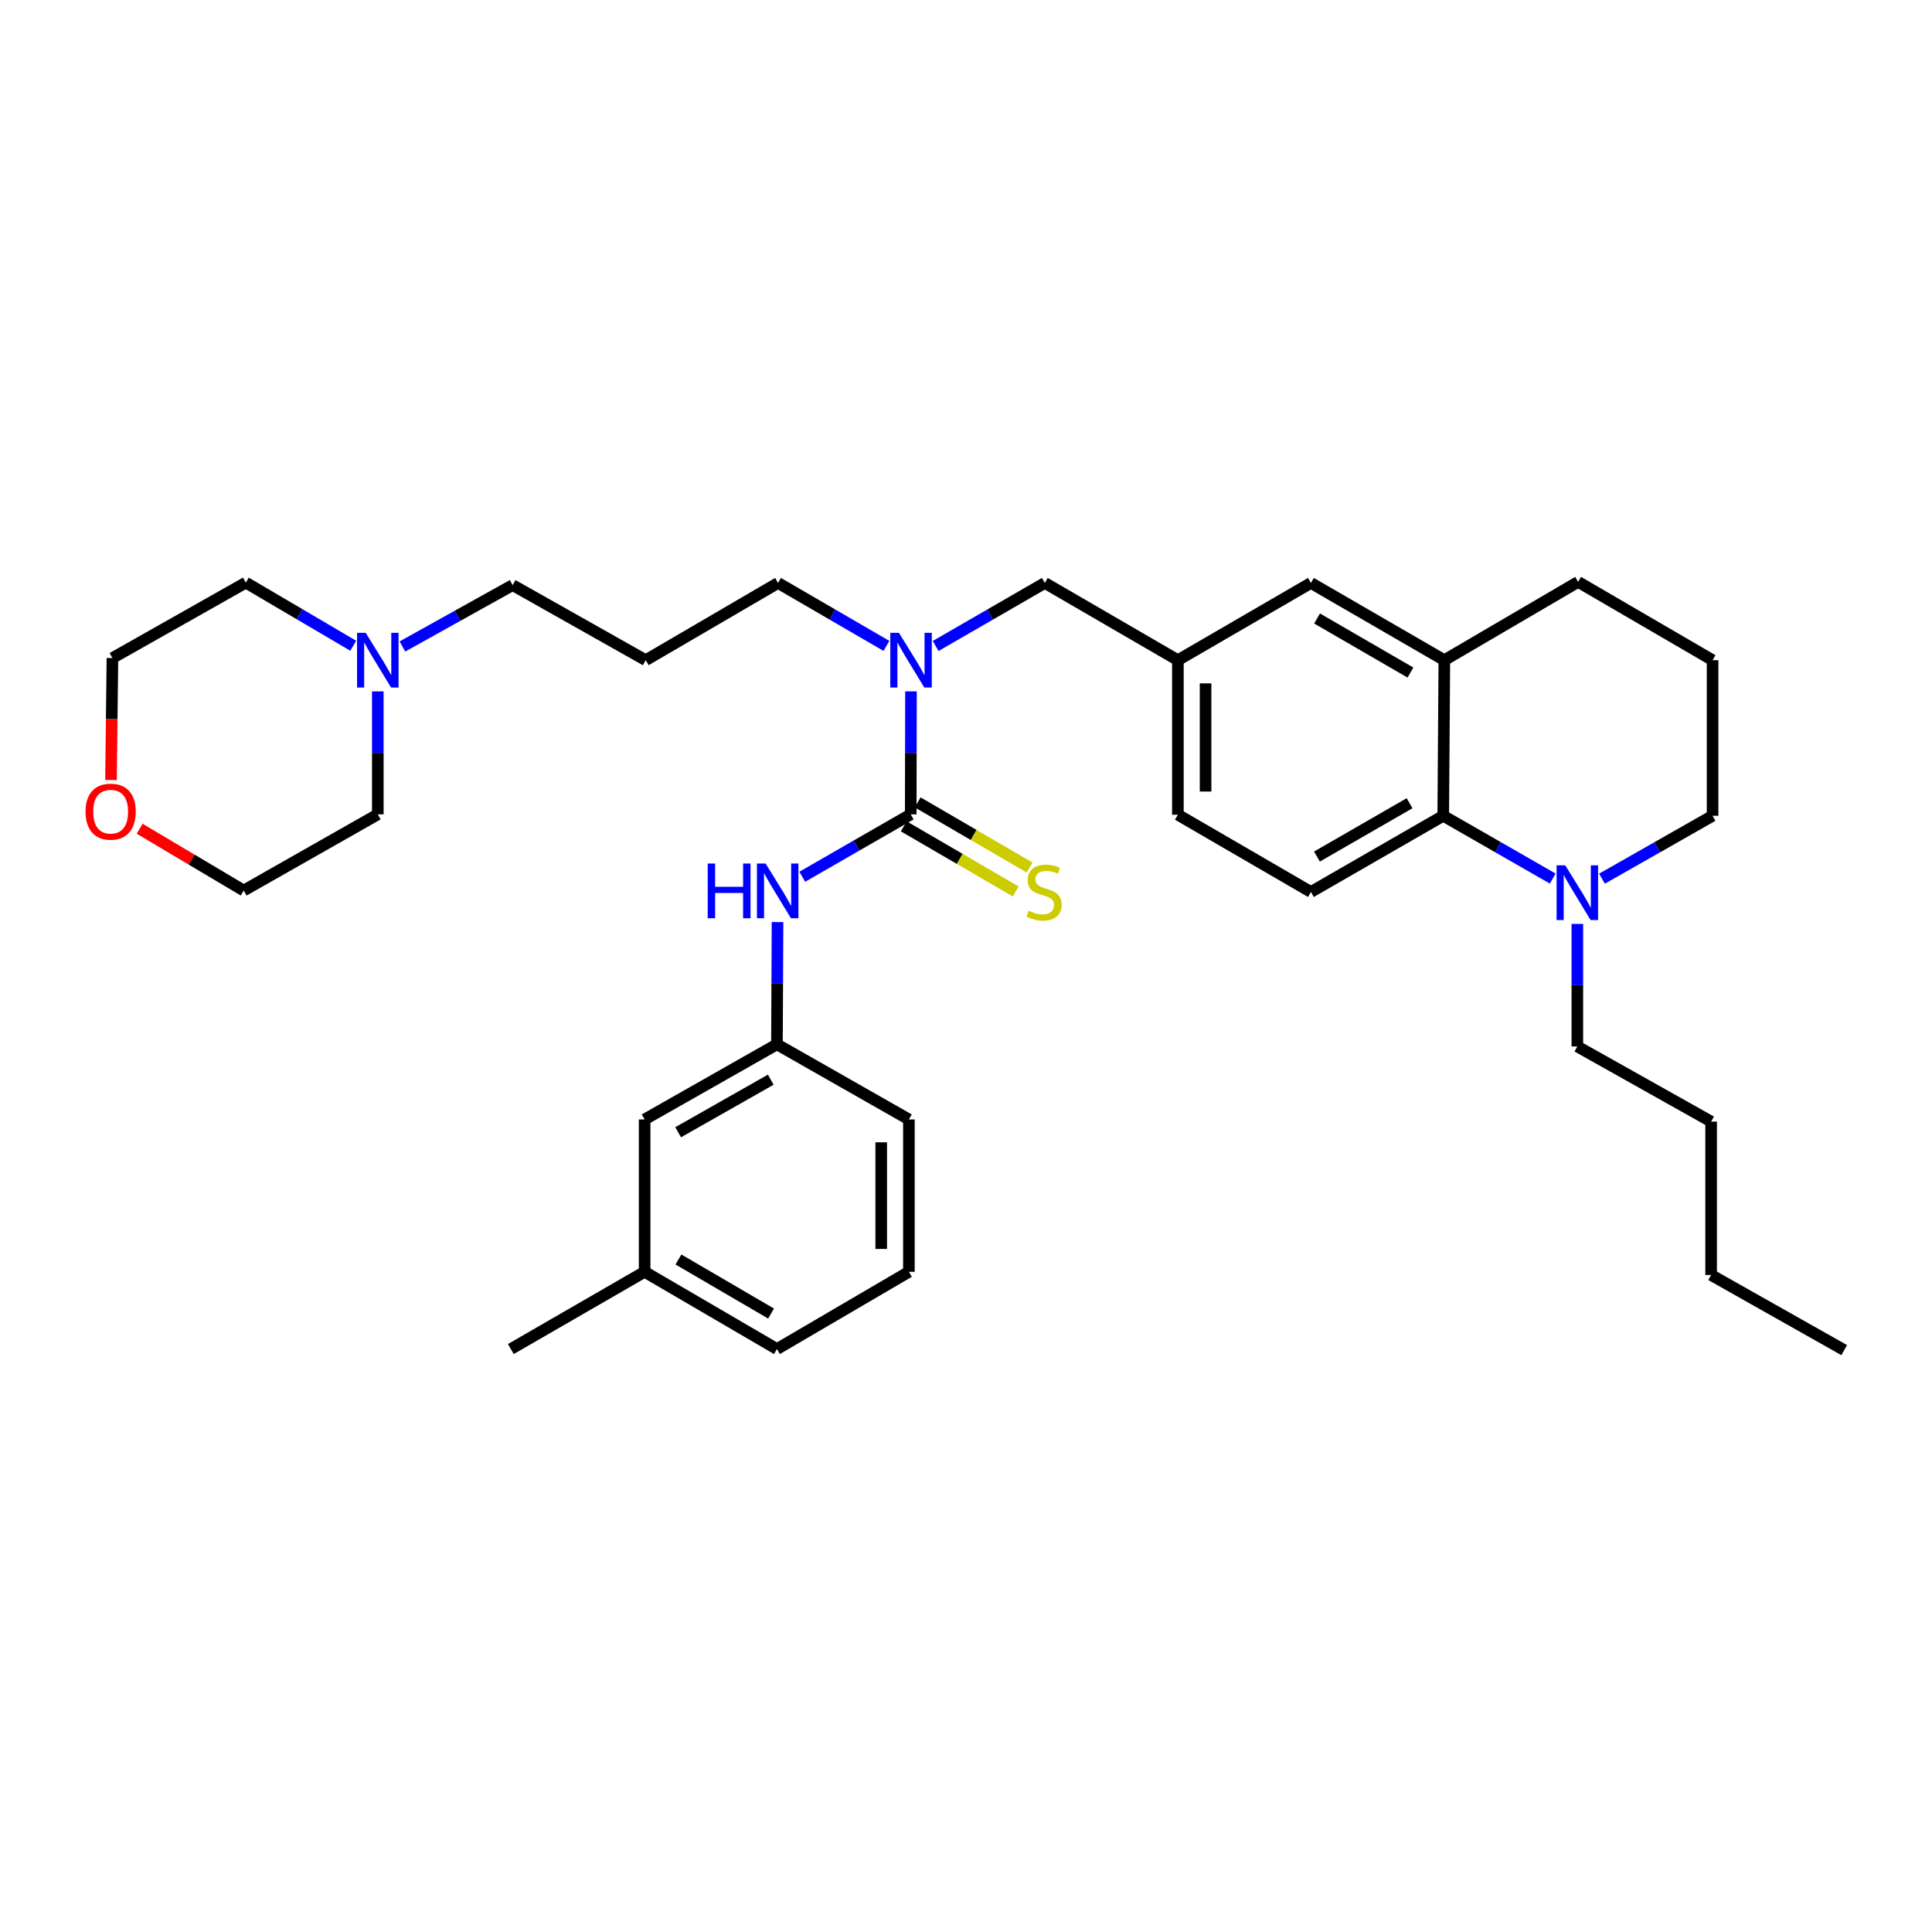 <?xml version='1.0' encoding='iso-8859-1'?>
<svg version='1.1' baseProfile='full'
              xmlns='http://www.w3.org/2000/svg'
                      xmlns:rdkit='http://www.rdkit.org/xml'
                      xmlns:xlink='http://www.w3.org/1999/xlink'
                  xml:space='preserve'
width='1000px' height='1000px' viewBox='0 0 1000 1000'>
<!-- END OF HEADER -->
<rect style='opacity:1.0;fill:#FFFFFF;stroke:none' width='1000' height='1000' x='0' y='0'> </rect>
<path class='bond-2' d='M 471.39,421.513 L 471.456,389.691' style='fill:none;fill-rule:evenodd;stroke:#000000;stroke-width:6px;stroke-linecap:butt;stroke-linejoin:miter;stroke-opacity:1' />
<path class='bond-2' d='M 471.456,389.691 L 471.523,357.868' style='fill:none;fill-rule:evenodd;stroke:#0000FF;stroke-width:6px;stroke-linecap:butt;stroke-linejoin:miter;stroke-opacity:1' />
<path class='bond-3' d='M 471.39,421.513 L 443.322,437.66' style='fill:none;fill-rule:evenodd;stroke:#000000;stroke-width:6px;stroke-linecap:butt;stroke-linejoin:miter;stroke-opacity:1' />
<path class='bond-3' d='M 443.322,437.66 L 415.254,453.806' style='fill:none;fill-rule:evenodd;stroke:#0000FF;stroke-width:6px;stroke-linecap:butt;stroke-linejoin:miter;stroke-opacity:1' />
<path class='bond-5' d='M 467.786,427.706 L 496.766,444.569' style='fill:none;fill-rule:evenodd;stroke:#000000;stroke-width:6px;stroke-linecap:butt;stroke-linejoin:miter;stroke-opacity:1' />
<path class='bond-5' d='M 496.766,444.569 L 525.746,461.432' style='fill:none;fill-rule:evenodd;stroke:#CCCC00;stroke-width:6px;stroke-linecap:butt;stroke-linejoin:miter;stroke-opacity:1' />
<path class='bond-5' d='M 474.993,415.321 L 503.973,432.183' style='fill:none;fill-rule:evenodd;stroke:#000000;stroke-width:6px;stroke-linecap:butt;stroke-linejoin:miter;stroke-opacity:1' />
<path class='bond-5' d='M 503.973,432.183 L 532.953,449.046' style='fill:none;fill-rule:evenodd;stroke:#CCCC00;stroke-width:6px;stroke-linecap:butt;stroke-linejoin:miter;stroke-opacity:1' />
<path class='bond-0' d='M 747.02,422.246 L 678.533,461.684' style='fill:none;fill-rule:evenodd;stroke:#000000;stroke-width:6px;stroke-linecap:butt;stroke-linejoin:miter;stroke-opacity:1' />
<path class='bond-0' d='M 729.596,415.744 L 681.655,443.35' style='fill:none;fill-rule:evenodd;stroke:#000000;stroke-width:6px;stroke-linecap:butt;stroke-linejoin:miter;stroke-opacity:1' />
<path class='bond-1' d='M 747.02,422.246 L 775.356,438.498' style='fill:none;fill-rule:evenodd;stroke:#000000;stroke-width:6px;stroke-linecap:butt;stroke-linejoin:miter;stroke-opacity:1' />
<path class='bond-1' d='M 775.356,438.498 L 803.691,454.751' style='fill:none;fill-rule:evenodd;stroke:#0000FF;stroke-width:6px;stroke-linecap:butt;stroke-linejoin:miter;stroke-opacity:1' />
<path class='bond-35' d='M 747.02,422.246 L 747.586,341.713' style='fill:none;fill-rule:evenodd;stroke:#000000;stroke-width:6px;stroke-linecap:butt;stroke-linejoin:miter;stroke-opacity:1' />
<path class='bond-18' d='M 829.185,454.804 L 857.804,438.525' style='fill:none;fill-rule:evenodd;stroke:#0000FF;stroke-width:6px;stroke-linecap:butt;stroke-linejoin:miter;stroke-opacity:1' />
<path class='bond-18' d='M 857.804,438.525 L 886.424,422.246' style='fill:none;fill-rule:evenodd;stroke:#000000;stroke-width:6px;stroke-linecap:butt;stroke-linejoin:miter;stroke-opacity:1' />
<path class='bond-20' d='M 816.432,478.208 L 816.432,509.93' style='fill:none;fill-rule:evenodd;stroke:#0000FF;stroke-width:6px;stroke-linecap:butt;stroke-linejoin:miter;stroke-opacity:1' />
<path class='bond-20' d='M 816.432,509.93 L 816.432,541.652' style='fill:none;fill-rule:evenodd;stroke:#000000;stroke-width:6px;stroke-linecap:butt;stroke-linejoin:miter;stroke-opacity:1' />
<path class='bond-8' d='M 484.296,334.358 L 512.548,318.046' style='fill:none;fill-rule:evenodd;stroke:#0000FF;stroke-width:6px;stroke-linecap:butt;stroke-linejoin:miter;stroke-opacity:1' />
<path class='bond-8' d='M 512.548,318.046 L 540.801,301.733' style='fill:none;fill-rule:evenodd;stroke:#000000;stroke-width:6px;stroke-linecap:butt;stroke-linejoin:miter;stroke-opacity:1' />
<path class='bond-16' d='M 458.826,334.32 L 430.769,318.027' style='fill:none;fill-rule:evenodd;stroke:#0000FF;stroke-width:6px;stroke-linecap:butt;stroke-linejoin:miter;stroke-opacity:1' />
<path class='bond-16' d='M 430.769,318.027 L 402.711,301.733' style='fill:none;fill-rule:evenodd;stroke:#000000;stroke-width:6px;stroke-linecap:butt;stroke-linejoin:miter;stroke-opacity:1' />
<path class='bond-11' d='M 402.45,477.272 L 402.298,508.909' style='fill:none;fill-rule:evenodd;stroke:#0000FF;stroke-width:6px;stroke-linecap:butt;stroke-linejoin:miter;stroke-opacity:1' />
<path class='bond-11' d='M 402.298,508.909 L 402.146,540.545' style='fill:none;fill-rule:evenodd;stroke:#000000;stroke-width:6px;stroke-linecap:butt;stroke-linejoin:miter;stroke-opacity:1' />
<path class='bond-4' d='M 747.586,341.713 L 678.533,301.733' style='fill:none;fill-rule:evenodd;stroke:#000000;stroke-width:6px;stroke-linecap:butt;stroke-linejoin:miter;stroke-opacity:1' />
<path class='bond-4' d='M 730.048,348.117 L 681.711,320.131' style='fill:none;fill-rule:evenodd;stroke:#000000;stroke-width:6px;stroke-linecap:butt;stroke-linejoin:miter;stroke-opacity:1' />
<path class='bond-21' d='M 747.586,341.713 L 816.83,301.184' style='fill:none;fill-rule:evenodd;stroke:#000000;stroke-width:6px;stroke-linecap:butt;stroke-linejoin:miter;stroke-opacity:1' />
<path class='bond-6' d='M 208.289,334.622 L 236.817,318.739' style='fill:none;fill-rule:evenodd;stroke:#0000FF;stroke-width:6px;stroke-linecap:butt;stroke-linejoin:miter;stroke-opacity:1' />
<path class='bond-6' d='M 236.817,318.739 L 265.345,302.856' style='fill:none;fill-rule:evenodd;stroke:#000000;stroke-width:6px;stroke-linecap:butt;stroke-linejoin:miter;stroke-opacity:1' />
<path class='bond-22' d='M 195.552,357.868 L 195.552,389.691' style='fill:none;fill-rule:evenodd;stroke:#0000FF;stroke-width:6px;stroke-linecap:butt;stroke-linejoin:miter;stroke-opacity:1' />
<path class='bond-22' d='M 195.552,389.691 L 195.552,421.513' style='fill:none;fill-rule:evenodd;stroke:#000000;stroke-width:6px;stroke-linecap:butt;stroke-linejoin:miter;stroke-opacity:1' />
<path class='bond-23' d='M 182.831,334.236 L 155.039,317.901' style='fill:none;fill-rule:evenodd;stroke:#0000FF;stroke-width:6px;stroke-linecap:butt;stroke-linejoin:miter;stroke-opacity:1' />
<path class='bond-23' d='M 155.039,317.901 L 127.247,301.566' style='fill:none;fill-rule:evenodd;stroke:#000000;stroke-width:6px;stroke-linecap:butt;stroke-linejoin:miter;stroke-opacity:1' />
<path class='bond-7' d='M 678.533,461.684 L 609.671,421.696' style='fill:none;fill-rule:evenodd;stroke:#000000;stroke-width:6px;stroke-linecap:butt;stroke-linejoin:miter;stroke-opacity:1' />
<path class='bond-10' d='M 540.801,301.733 L 609.671,341.713' style='fill:none;fill-rule:evenodd;stroke:#000000;stroke-width:6px;stroke-linecap:butt;stroke-linejoin:miter;stroke-opacity:1' />
<path class='bond-9' d='M 678.533,301.733 L 609.671,341.713' style='fill:none;fill-rule:evenodd;stroke:#000000;stroke-width:6px;stroke-linecap:butt;stroke-linejoin:miter;stroke-opacity:1' />
<path class='bond-13' d='M 609.671,341.713 L 609.671,421.696' style='fill:none;fill-rule:evenodd;stroke:#000000;stroke-width:6px;stroke-linecap:butt;stroke-linejoin:miter;stroke-opacity:1' />
<path class='bond-13' d='M 624,353.711 L 624,409.699' style='fill:none;fill-rule:evenodd;stroke:#000000;stroke-width:6px;stroke-linecap:butt;stroke-linejoin:miter;stroke-opacity:1' />
<path class='bond-15' d='M 402.146,540.545 L 333.658,579.426' style='fill:none;fill-rule:evenodd;stroke:#000000;stroke-width:6px;stroke-linecap:butt;stroke-linejoin:miter;stroke-opacity:1' />
<path class='bond-15' d='M 398.947,558.839 L 351.005,586.055' style='fill:none;fill-rule:evenodd;stroke:#000000;stroke-width:6px;stroke-linecap:butt;stroke-linejoin:miter;stroke-opacity:1' />
<path class='bond-26' d='M 402.146,540.545 L 470.45,579.426' style='fill:none;fill-rule:evenodd;stroke:#000000;stroke-width:6px;stroke-linecap:butt;stroke-linejoin:miter;stroke-opacity:1' />
<path class='bond-12' d='M 57.46,403.727 L 57.827,372.167' style='fill:none;fill-rule:evenodd;stroke:#FF0000;stroke-width:6px;stroke-linecap:butt;stroke-linejoin:miter;stroke-opacity:1' />
<path class='bond-12' d='M 57.827,372.167 L 58.194,340.607' style='fill:none;fill-rule:evenodd;stroke:#000000;stroke-width:6px;stroke-linecap:butt;stroke-linejoin:miter;stroke-opacity:1' />
<path class='bond-36' d='M 72.273,428.945 L 99.207,444.944' style='fill:none;fill-rule:evenodd;stroke:#FF0000;stroke-width:6px;stroke-linecap:butt;stroke-linejoin:miter;stroke-opacity:1' />
<path class='bond-36' d='M 99.207,444.944 L 126.141,460.944' style='fill:none;fill-rule:evenodd;stroke:#000000;stroke-width:6px;stroke-linecap:butt;stroke-linejoin:miter;stroke-opacity:1' />
<path class='bond-14' d='M 334.223,341.713 L 402.711,301.733' style='fill:none;fill-rule:evenodd;stroke:#000000;stroke-width:6px;stroke-linecap:butt;stroke-linejoin:miter;stroke-opacity:1' />
<path class='bond-17' d='M 334.223,341.713 L 265.345,302.856' style='fill:none;fill-rule:evenodd;stroke:#000000;stroke-width:6px;stroke-linecap:butt;stroke-linejoin:miter;stroke-opacity:1' />
<path class='bond-19' d='M 333.658,579.426 L 333.658,658.287' style='fill:none;fill-rule:evenodd;stroke:#000000;stroke-width:6px;stroke-linecap:butt;stroke-linejoin:miter;stroke-opacity:1' />
<path class='bond-37' d='M 886.424,422.246 L 886.424,341.713' style='fill:none;fill-rule:evenodd;stroke:#000000;stroke-width:6px;stroke-linecap:butt;stroke-linejoin:miter;stroke-opacity:1' />
<path class='bond-30' d='M 333.658,658.287 L 264.414,698.267' style='fill:none;fill-rule:evenodd;stroke:#000000;stroke-width:6px;stroke-linecap:butt;stroke-linejoin:miter;stroke-opacity:1' />
<path class='bond-34' d='M 333.658,658.287 L 402.146,698.267' style='fill:none;fill-rule:evenodd;stroke:#000000;stroke-width:6px;stroke-linecap:butt;stroke-linejoin:miter;stroke-opacity:1' />
<path class='bond-34' d='M 351.155,651.908 L 399.097,679.894' style='fill:none;fill-rule:evenodd;stroke:#000000;stroke-width:6px;stroke-linecap:butt;stroke-linejoin:miter;stroke-opacity:1' />
<path class='bond-31' d='M 816.432,541.652 L 885.676,580.533' style='fill:none;fill-rule:evenodd;stroke:#000000;stroke-width:6px;stroke-linecap:butt;stroke-linejoin:miter;stroke-opacity:1' />
<path class='bond-24' d='M 816.83,301.184 L 886.424,341.713' style='fill:none;fill-rule:evenodd;stroke:#000000;stroke-width:6px;stroke-linecap:butt;stroke-linejoin:miter;stroke-opacity:1' />
<path class='bond-28' d='M 195.552,421.513 L 126.141,460.944' style='fill:none;fill-rule:evenodd;stroke:#000000;stroke-width:6px;stroke-linecap:butt;stroke-linejoin:miter;stroke-opacity:1' />
<path class='bond-27' d='M 127.247,301.566 L 58.194,340.607' style='fill:none;fill-rule:evenodd;stroke:#000000;stroke-width:6px;stroke-linecap:butt;stroke-linejoin:miter;stroke-opacity:1' />
<path class='bond-25' d='M 470.45,658.287 L 470.45,579.426' style='fill:none;fill-rule:evenodd;stroke:#000000;stroke-width:6px;stroke-linecap:butt;stroke-linejoin:miter;stroke-opacity:1' />
<path class='bond-25' d='M 456.121,646.458 L 456.121,591.255' style='fill:none;fill-rule:evenodd;stroke:#000000;stroke-width:6px;stroke-linecap:butt;stroke-linejoin:miter;stroke-opacity:1' />
<path class='bond-29' d='M 470.45,658.287 L 402.146,698.267' style='fill:none;fill-rule:evenodd;stroke:#000000;stroke-width:6px;stroke-linecap:butt;stroke-linejoin:miter;stroke-opacity:1' />
<path class='bond-32' d='M 885.676,580.533 L 885.676,659.935' style='fill:none;fill-rule:evenodd;stroke:#000000;stroke-width:6px;stroke-linecap:butt;stroke-linejoin:miter;stroke-opacity:1' />
<path class='bond-33' d='M 885.676,659.935 L 954.545,698.816' style='fill:none;fill-rule:evenodd;stroke:#000000;stroke-width:6px;stroke-linecap:butt;stroke-linejoin:miter;stroke-opacity:1' />
<path  class='atom-2' d='M 810.172 447.898
L 819.452 462.898
Q 820.372 464.378, 821.852 467.058
Q 823.332 469.738, 823.412 469.898
L 823.412 447.898
L 827.172 447.898
L 827.172 476.218
L 823.292 476.218
L 813.332 459.818
Q 812.172 457.898, 810.932 455.698
Q 809.732 453.498, 809.372 452.818
L 809.372 476.218
L 805.692 476.218
L 805.692 447.898
L 810.172 447.898
' fill='#0000FF'/>
<path  class='atom-3' d='M 465.297 327.553
L 474.577 342.553
Q 475.497 344.033, 476.977 346.713
Q 478.457 349.393, 478.537 349.553
L 478.537 327.553
L 482.297 327.553
L 482.297 355.873
L 478.417 355.873
L 468.457 339.473
Q 467.297 337.553, 466.057 335.353
Q 464.857 333.153, 464.497 332.473
L 464.497 355.873
L 460.817 355.873
L 460.817 327.553
L 465.297 327.553
' fill='#0000FF'/>
<path  class='atom-4' d='M 366.308 446.967
L 370.148 446.967
L 370.148 459.007
L 384.628 459.007
L 384.628 446.967
L 388.468 446.967
L 388.468 475.287
L 384.628 475.287
L 384.628 462.207
L 370.148 462.207
L 370.148 475.287
L 366.308 475.287
L 366.308 446.967
' fill='#0000FF'/>
<path  class='atom-4' d='M 396.268 446.967
L 405.548 461.967
Q 406.468 463.447, 407.948 466.127
Q 409.428 468.807, 409.508 468.967
L 409.508 446.967
L 413.268 446.967
L 413.268 475.287
L 409.388 475.287
L 399.428 458.887
Q 398.268 456.967, 397.028 454.767
Q 395.828 452.567, 395.468 451.887
L 395.468 475.287
L 391.788 475.287
L 391.788 446.967
L 396.268 446.967
' fill='#0000FF'/>
<path  class='atom-6' d='M 532.427 471.404
Q 532.747 471.524, 534.067 472.084
Q 535.387 472.644, 536.827 473.004
Q 538.307 473.324, 539.747 473.324
Q 542.427 473.324, 543.987 472.044
Q 545.547 470.724, 545.547 468.444
Q 545.547 466.884, 544.747 465.924
Q 543.987 464.964, 542.787 464.444
Q 541.587 463.924, 539.587 463.324
Q 537.067 462.564, 535.547 461.844
Q 534.067 461.124, 532.987 459.604
Q 531.947 458.084, 531.947 455.524
Q 531.947 451.964, 534.347 449.764
Q 536.787 447.564, 541.587 447.564
Q 544.867 447.564, 548.587 449.124
L 547.667 452.204
Q 544.267 450.804, 541.707 450.804
Q 538.947 450.804, 537.427 451.964
Q 535.907 453.084, 535.947 455.044
Q 535.947 456.564, 536.707 457.484
Q 537.507 458.404, 538.627 458.924
Q 539.787 459.444, 541.707 460.044
Q 544.267 460.844, 545.787 461.644
Q 547.307 462.444, 548.387 464.084
Q 549.507 465.684, 549.507 468.444
Q 549.507 472.364, 546.867 474.484
Q 544.267 476.564, 539.907 476.564
Q 537.387 476.564, 535.467 476.004
Q 533.587 475.484, 531.347 474.564
L 532.427 471.404
' fill='#CCCC00'/>
<path  class='atom-7' d='M 189.292 327.553
L 198.572 342.553
Q 199.492 344.033, 200.972 346.713
Q 202.452 349.393, 202.532 349.553
L 202.532 327.553
L 206.292 327.553
L 206.292 355.873
L 202.412 355.873
L 192.452 339.473
Q 191.292 337.553, 190.052 335.353
Q 188.852 333.153, 188.492 332.473
L 188.492 355.873
L 184.812 355.873
L 184.812 327.553
L 189.292 327.553
' fill='#0000FF'/>
<path  class='atom-13' d='M 44.271 420.113
Q 44.271 413.313, 47.631 409.513
Q 50.991 405.713, 57.271 405.713
Q 63.551 405.713, 66.911 409.513
Q 70.271 413.313, 70.271 420.113
Q 70.271 426.993, 66.871 430.913
Q 63.471 434.793, 57.271 434.793
Q 51.031 434.793, 47.631 430.913
Q 44.271 427.033, 44.271 420.113
M 57.271 431.593
Q 61.591 431.593, 63.911 428.713
Q 66.271 425.793, 66.271 420.113
Q 66.271 414.553, 63.911 411.753
Q 61.591 408.913, 57.271 408.913
Q 52.951 408.913, 50.591 411.713
Q 48.271 414.513, 48.271 420.113
Q 48.271 425.833, 50.591 428.713
Q 52.951 431.593, 57.271 431.593
' fill='#FF0000'/>
</svg>
